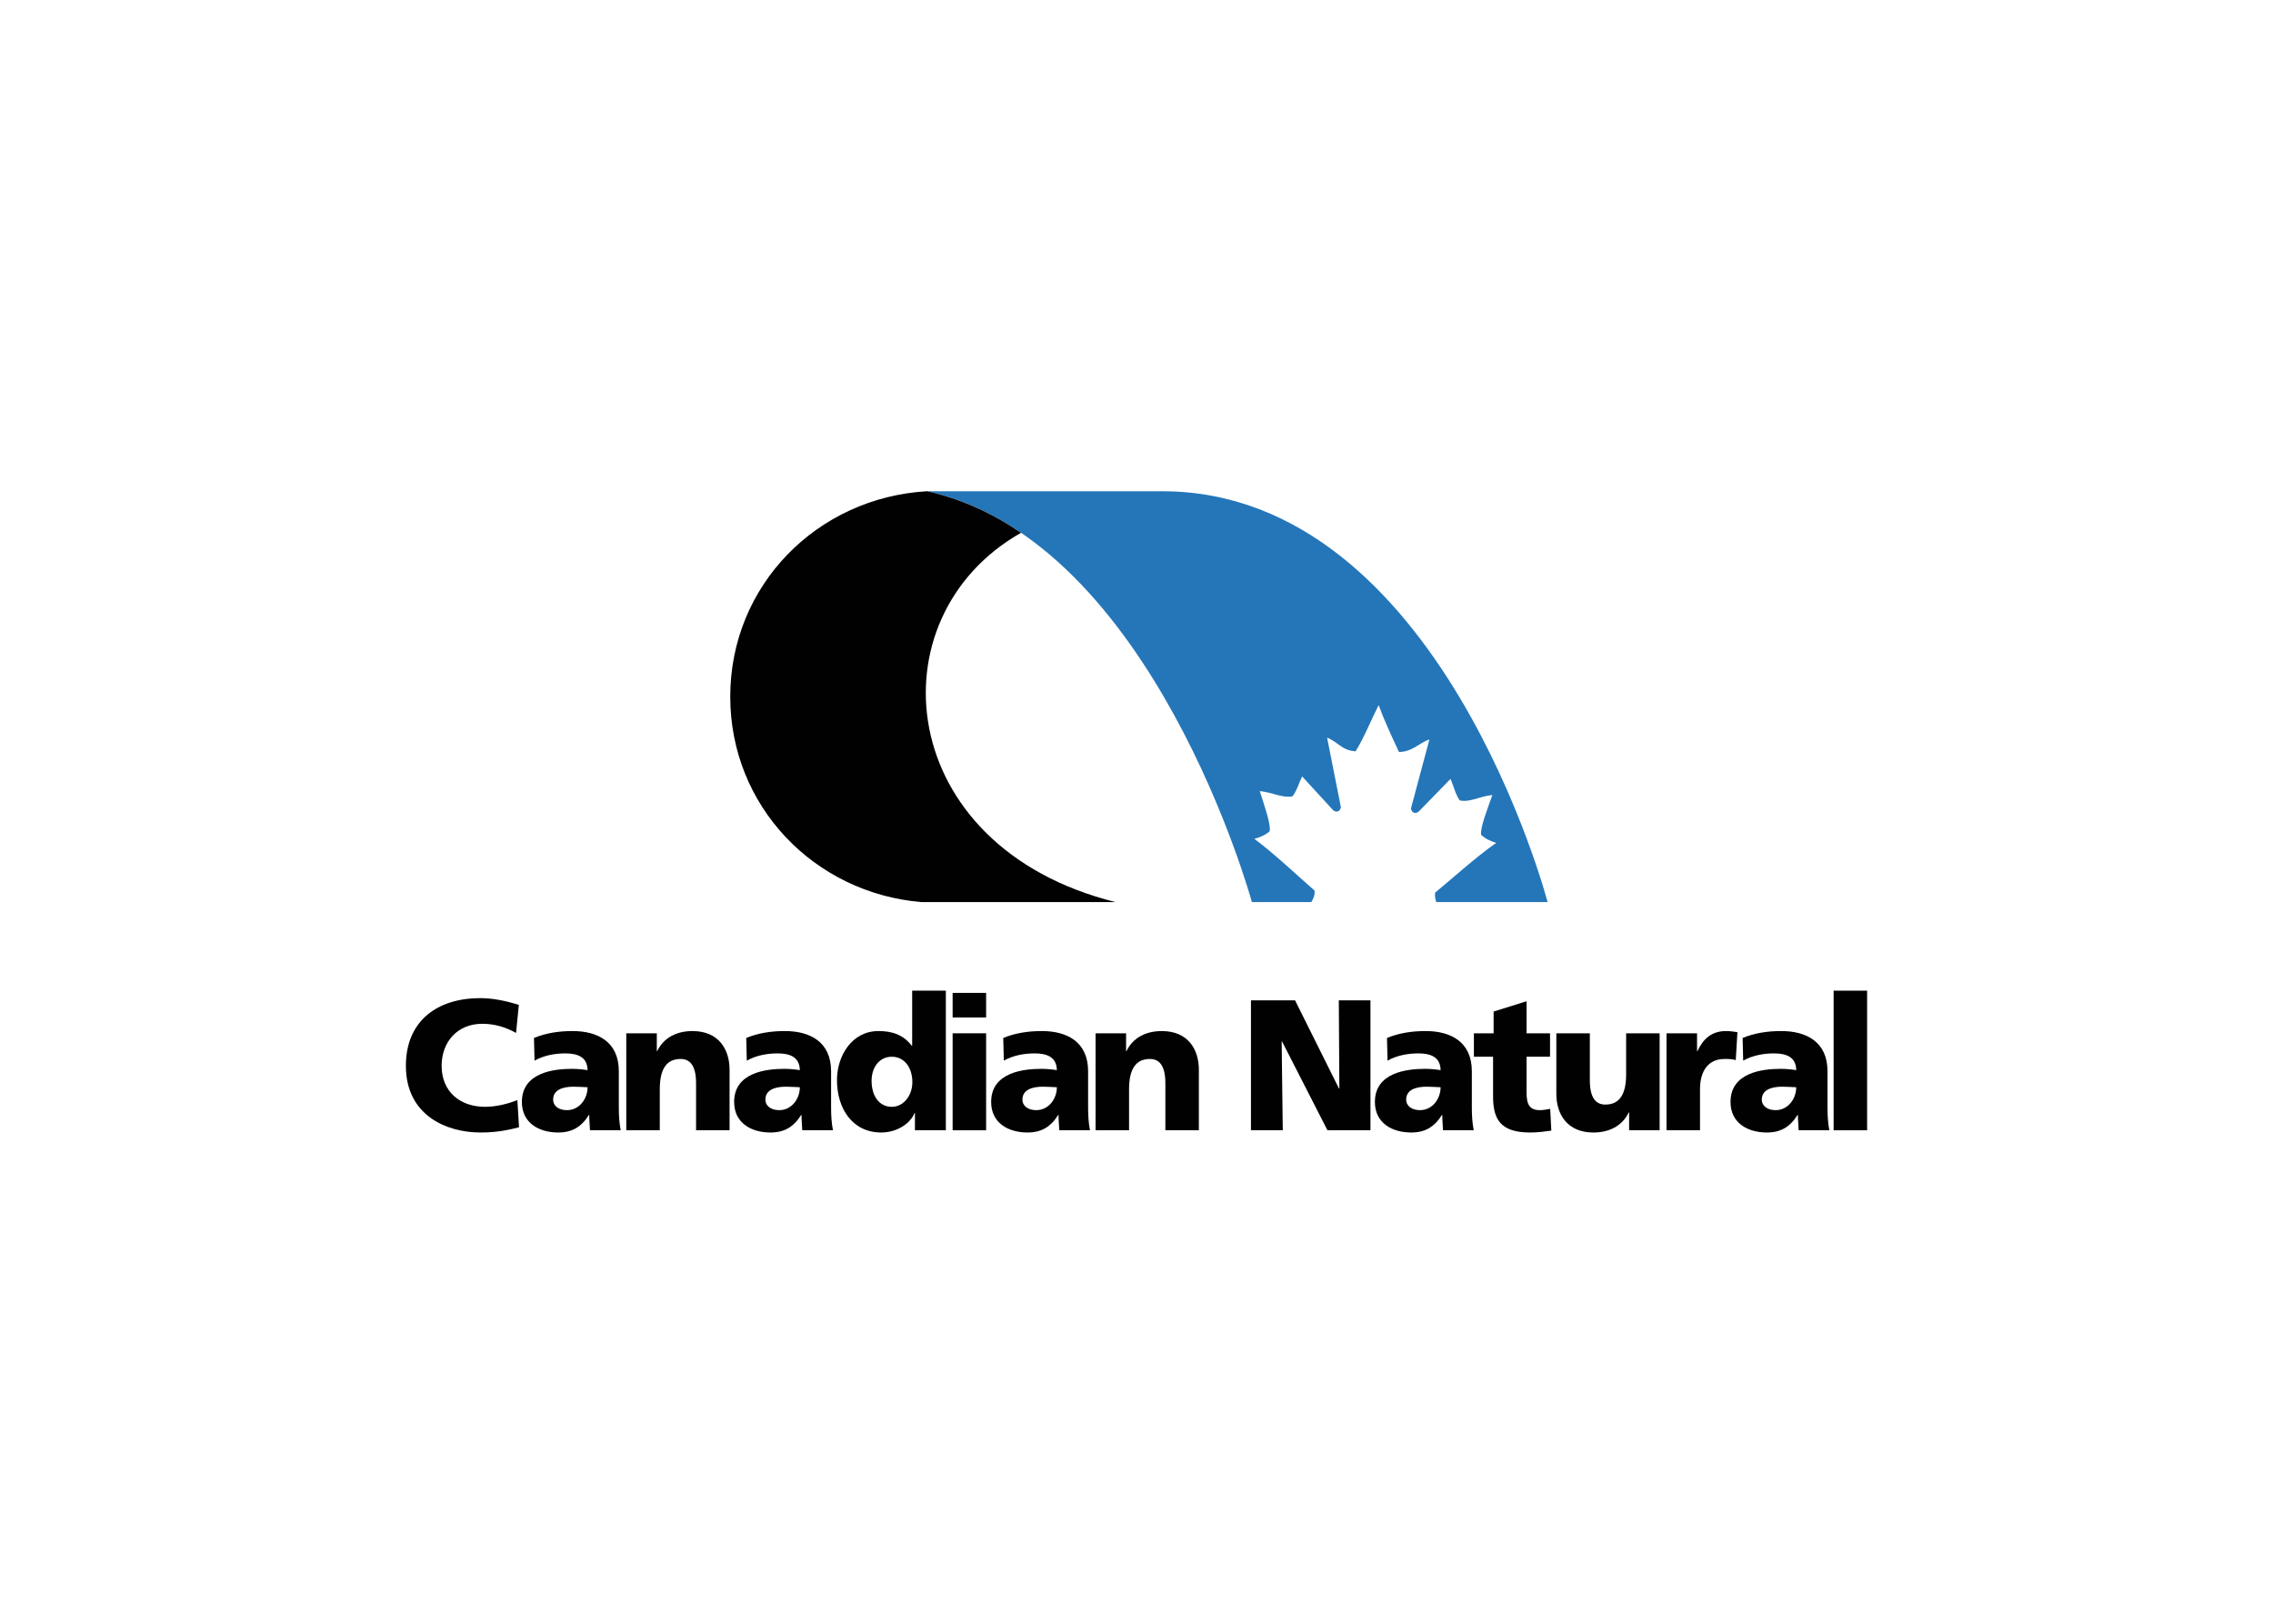 <svg clip-rule="evenodd" fill-rule="evenodd" stroke-linejoin="round" stroke-miterlimit="2" viewBox="0 0 560 400" xmlns="http://www.w3.org/2000/svg"><g fill-rule="nonzero"><g fill="#010101"><path d="m127.876 277.697c-2.43.596-5.135 1.287-9.49 1.287-8.528 0-18.386-4.309-18.386-16.416 0-11.142 7.795-16.685 18.34-16.685 3.255 0 6.418.729 9.491 1.647l-.688 6.925c-2.749-1.514-5.41-2.248-8.345-2.248-6.052 0-9.992 4.399-9.992 10.361 0 6.281 4.448 10.089 10.683 10.089 2.795 0 5.637-.733 7.976-1.652z"/><path d="m139.669 273.48c3.12 0 5.09-2.841 5.09-5.642-1.054-.04-2.246-.136-3.483-.136-2.796 0-4.997.872-4.997 3.159-.002 1.659 1.466 2.619 3.39 2.619m5.686 4.957c-.045-1.287-.181-2.525-.181-3.762h-.093c-1.878 2.977-4.173 4.309-7.564 4.309-4.723 0-8.941-2.342-8.941-7.517 0-7.291 7.931-8.164 12.332-8.164 1.33 0 2.798.138 3.851.321-.045-3.252-2.473-4.126-5.454-4.126-2.659 0-5.319.502-7.612 1.784l-.139-5.59c2.935-1.192 6.008-1.699 9.536-1.699 6.099 0 11.372 2.611 11.372 9.901v8.899c0 1.882.093 3.762.457 5.644z"/><path d="m154.296 254.546h7.522v4.401h.089c1.65-3.438 4.951-4.952 8.712-4.952 6.511 0 9.124 4.586 9.124 9.541v14.901h-8.252v-11.558c0-4.493-1.56-6.007-3.808-6.007-3.392 0-5.133 2.343-5.133 7.471v10.093h-8.254z"/><path d="m191.967 273.48c3.119 0 5.088-2.841 5.088-5.642-1.053-.04-2.246-.136-3.482-.136-2.799 0-5 .872-5 3.159-.002 1.659 1.467 2.619 3.394 2.619m5.683 4.957c-.043-1.287-.182-2.525-.182-3.762h-.092c-1.879 2.977-4.171 4.309-7.567 4.309-4.719 0-8.939-2.342-8.939-7.517 0-7.291 7.934-8.164 12.335-8.164 1.325 0 2.795.138 3.849.321-.046-3.252-2.474-4.126-5.457-4.126-2.657 0-5.316.502-7.612 1.784l-.136-5.59c2.934-1.192 6.007-1.699 9.536-1.699 6.097 0 11.371 2.611 11.371 9.901v8.899c0 1.882.093 3.762.458 5.644z"/><path d="m219.732 272.658c2.75 0 5.045-2.615 5.045-6.099 0-3.621-2.017-6.237-5.045-6.237-3.208 0-4.998 2.752-4.998 5.919 0 3.801 1.882 6.417 4.998 6.417m13.297 5.779h-7.614v-4.264h-.09c-1.056 2.653-4.4 4.811-8.206 4.811-7.107 0-10.912-5.872-10.912-12.931 0-5.87 3.62-12.06 10.222-12.06 3.302 0 6.097.87 8.208 3.626h.093v-13.575h8.299z"/><path d="m234.698 254.546h8.252v23.891h-8.252zm8.252-3.898h-8.252v-6.054h8.252z"/><path d="m255.29 273.48c3.118 0 5.09-2.841 5.09-5.642-1.057-.04-2.248-.136-3.485-.136-2.798 0-4.996.872-4.996 3.159 0 1.659 1.464 2.619 3.391 2.619m5.686 4.957c-.046-1.287-.183-2.525-.183-3.762h-.092c-1.88 2.977-4.173 4.309-7.564 4.309-4.723 0-8.945-2.342-8.945-7.517 0-7.291 7.935-8.164 12.335-8.164 1.332 0 2.796.138 3.851.321-.046-3.252-2.476-4.126-5.456-4.126-2.659 0-5.319.502-7.611 1.784l-.136-5.59c2.934-1.192 6.005-1.699 9.535-1.699 6.099 0 11.37 2.611 11.37 9.901v8.899c0 1.882.093 3.762.46 5.644z"/><path d="m269.916 254.546h7.519v4.401h.094c1.649-3.438 4.949-4.952 8.712-4.952 6.512 0 9.124 4.586 9.124 9.541v14.901h-8.25v-11.558c0-4.493-1.563-6.007-3.811-6.007-3.392 0-5.135 2.343-5.135 7.471v10.093h-8.251v-23.89"/><path d="m308.2 246.431h10.866l10.822 21.728h.09l-.135-21.728h7.795v32.006h-10.592l-11.187-21.875h-.095l.271 21.875h-7.835"/><path d="m349.832 273.48c3.118 0 5.09-2.841 5.09-5.642-1.054-.04-2.245-.136-3.484-.136-2.799 0-4.997.872-4.997 3.159 0 1.659 1.467 2.619 3.391 2.619m5.683 4.957c-.046-1.287-.181-2.525-.181-3.762h-.094c-1.877 2.977-4.171 4.309-7.56 4.309-4.722 0-8.945-2.342-8.945-7.517 0-7.291 7.937-8.164 12.332-8.164 1.33 0 2.8.138 3.854.321-.045-3.252-2.475-4.126-5.46-4.126-2.656 0-5.315.502-7.608 1.784l-.142-5.59c2.936-1.192 6.01-1.699 9.539-1.699 6.098 0 11.369 2.611 11.369 9.901v8.899c0 1.882.095 3.762.46 5.644z"/><path d="m363.123 254.546h4.86v-5.363l8.117-2.526v7.889h5.781v5.776h-5.781v8.804c0 2.891.691 4.355 3.303 4.355.821 0 1.694-.18 2.522-.321l.273 5.366c-1.558.179-3.119.46-5.181.46-7.376 0-9.169-3.252-9.169-8.943v-9.721h-4.724v-5.776"/><path d="m408.887 278.437h-7.52v-4.406h-.089c-1.654 3.438-4.953 4.955-8.712 4.955-6.512 0-9.13-4.585-9.13-9.538v-14.9h8.256v11.552c0 4.495 1.559 6.005 3.803 6.005 3.393 0 5.137-2.338 5.137-7.466v-10.09h8.254v23.888"/><path d="m427.642 261.148c-.924-.276-1.838-.276-2.798-.276-3.852 0-6.012 2.791-6.012 7.471v10.093h-8.251v-23.89h7.521v4.401h.09c1.421-3.026 3.485-4.952 7.065-4.952.961 0 1.967.141 2.792.279z"/><path d="m437.448 273.48c3.117 0 5.089-2.841 5.089-5.642-1.052-.04-2.248-.136-3.484-.136-2.8 0-4.995.872-4.995 3.159 0 1.659 1.468 2.619 3.39 2.619m5.686 4.957c-.044-1.287-.185-2.525-.185-3.762h-.093c-1.876 2.977-4.173 4.309-7.563 4.309-4.72 0-8.943-2.342-8.943-7.517 0-7.291 7.932-8.164 12.333-8.164 1.333 0 2.802.138 3.854.321-.045-3.252-2.477-4.126-5.457-4.126-2.658 0-5.315.502-7.611 1.784l-.137-5.59c2.933-1.192 6.007-1.699 9.535-1.699 6.1 0 11.376 2.611 11.376 9.901v8.899c0 1.882.09 3.762.45 5.644z"/><path d="m451.75 244.045h8.25v34.392h-8.25z"/></g><path d="m309.032 206.638c1.469-.391 2.672-.891 3.781-1.865.339-1.66-1.346-6.434-2.437-9.891 3.381.37 5.493 1.765 8.056 1.289 1.121-1.499 1.561-3.204 2.369-4.914l7.522 8.202c.462.532 1.601.914 2.044-.54l-3.406-17.2c2.742 1.091 3.696 3.195 7.024 3.355 2.094-3.355 3.611-7.292 5.668-11.372 1.393 3.774 3.05 7.347 5.013 11.548 3.335-.042 4.727-2.11 7.506-3.105l-4.568 17.065c.397 1.47 1.548 1.123 2.028.61l7.737-7.947c.754 1.732 1.195 3.77 2.26 5.305 2.542.557 5.026-1.067 8.044-1.329-1.205 3.423-3.051 8.136-2.765 9.804 1.074 1.007 2.312 1.556 3.712 1.995-4.685 3.2-11.414 9.286-15.053 12.247-.105.91.053 1.629.294 2.332h27.422s-26.458-101.211-94.965-101.211h-57.872c55.669 12.231 79.986 101.207 79.986 101.207h14.644c.486-.837.899-1.635.798-2.828-3.534-3.083-10.264-9.394-14.842-12.757" fill="#2476b9"/><path d="m179.91 171.621c0 26.958 20.688 48.36 47.062 50.605h47.87c-54.69-13.613-59.978-70.192-23.282-90.979-7.146-4.834-14.633-8.313-23.116-10.233-27.081 1.526-48.534 23.146-48.534 50.607" fill="#010101"/></g></svg>